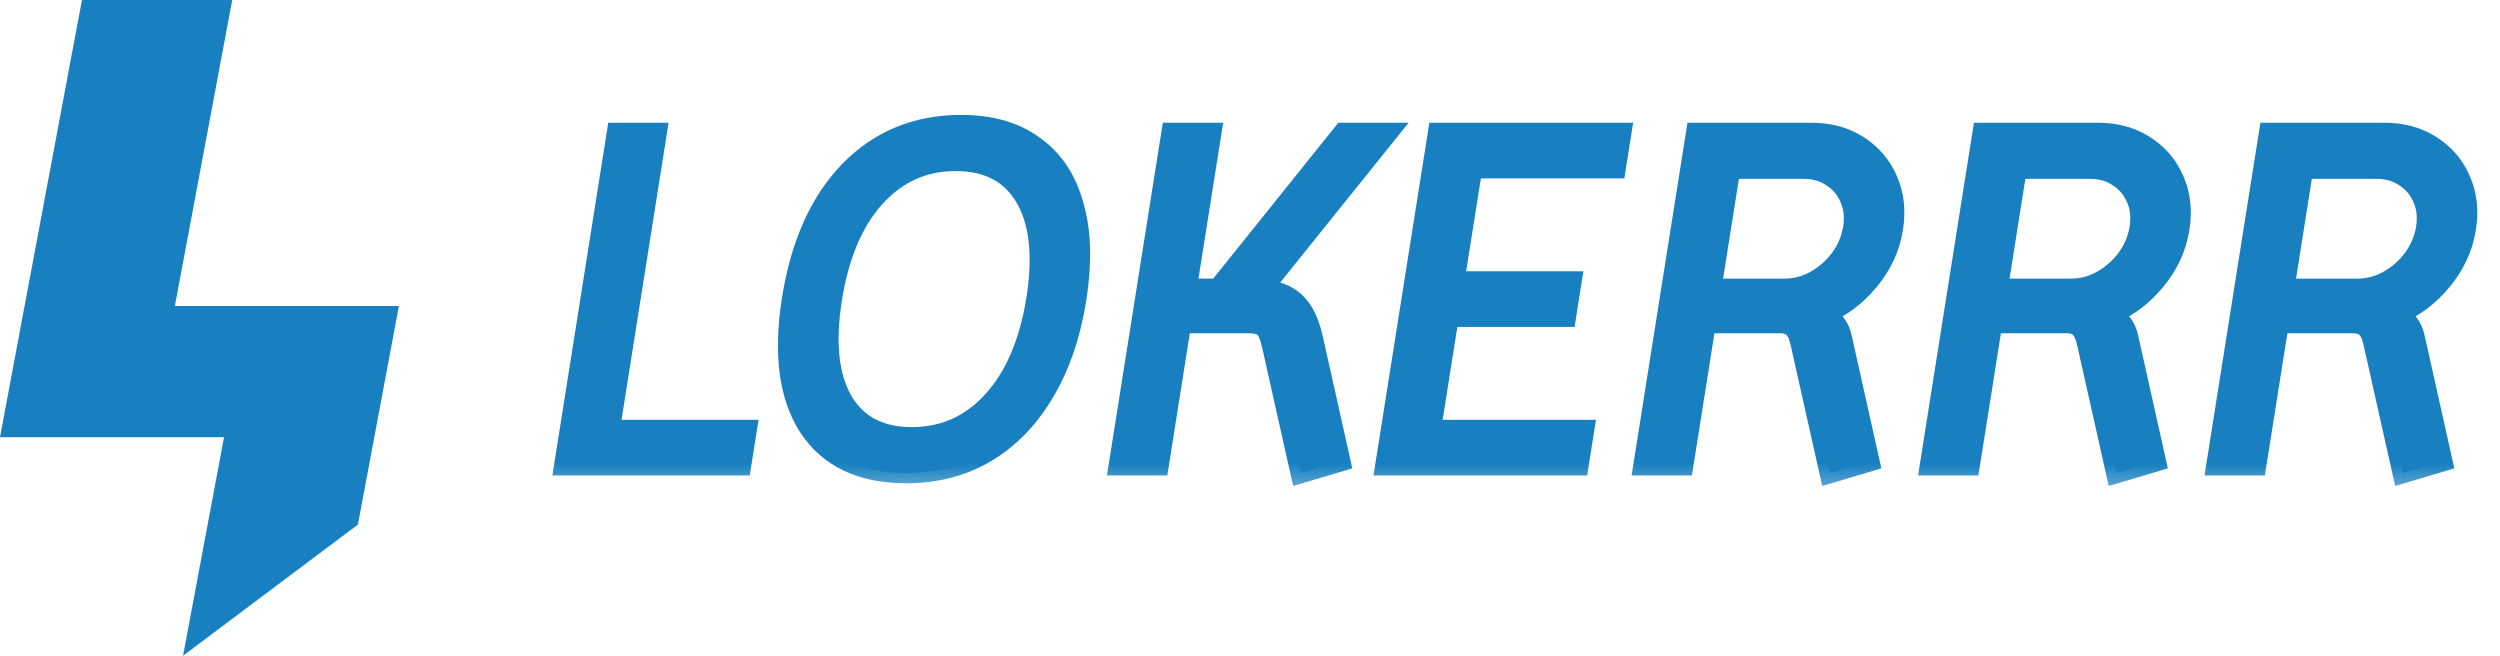 <svg width="122" height="32" viewBox="0 0 122 32" fill="none" xmlns="http://www.w3.org/2000/svg">
<path d="M8.533 14.934H19.466L17.466 25.6L8.933 32L10.933 21.334H0L4 0H11.333L8.533 14.934Z" fill="#1880C0"/>
<mask id="path-2-outside-1_179_36416" maskUnits="userSpaceOnUse" x="26.354" y="5.12" width="96.972" height="18.766" fill="black">
<rect fill="white" x="26.354" y="5.12" width="96.972" height="18.766"/>
<path d="M27.542 22.702L30.11 6.489H32.041L29.745 20.985H36.432L36.16 22.702H27.542Z"/>
<path d="M44.217 23.084C42.044 23.084 40.465 22.337 39.478 20.842C38.508 19.348 38.234 17.266 38.657 14.595C39.08 11.925 40.014 9.843 41.457 8.349C42.917 6.854 44.733 6.107 46.906 6.107C48.354 6.107 49.539 6.449 50.461 7.133C51.401 7.8 52.044 8.77 52.39 10.041C52.755 11.297 52.796 12.815 52.514 14.595C52.234 16.36 51.712 17.878 50.948 19.149C50.199 20.421 49.248 21.399 48.093 22.082C46.958 22.75 45.666 23.084 44.217 23.084ZM44.493 21.343C46.07 21.343 47.395 20.747 48.469 19.555C49.543 18.363 50.248 16.71 50.583 14.595C50.917 12.481 50.737 10.828 50.04 9.636C49.344 8.444 48.207 7.848 46.63 7.848C45.069 7.848 43.752 8.444 42.678 9.636C41.622 10.812 40.926 12.466 40.589 14.595C40.254 16.71 40.426 18.363 41.107 19.555C41.803 20.747 42.932 21.343 44.493 21.343Z"/>
<path d="M63.477 23.084L62.076 16.837C61.983 16.407 61.86 16.121 61.705 15.978C61.551 15.835 61.305 15.764 60.967 15.764H57.636L56.537 22.702H54.605L57.173 6.489H59.105L57.9 14.095H59.445L65.55 6.489H67.698L61.565 14.119C62.279 14.182 62.825 14.397 63.202 14.762C63.594 15.128 63.88 15.708 64.06 16.503L65.402 22.511L63.477 23.084Z"/>
<path d="M67.612 22.702L70.18 6.489H79.111L78.84 8.206H71.839L70.963 13.737H76.684L76.412 15.454H70.691L69.815 20.985H77.298L77.026 22.702H67.612Z"/>
<path d="M89.296 23.084L87.895 16.837C87.814 16.439 87.703 16.169 87.565 16.026C87.429 15.867 87.218 15.78 86.931 15.764H83.237L82.138 22.702H80.207L82.775 6.489H88.4C89.269 6.489 90.025 6.695 90.667 7.109C91.326 7.522 91.808 8.086 92.113 8.802C92.421 9.501 92.507 10.28 92.371 11.138C92.222 12.076 91.83 12.927 91.194 13.689C90.577 14.437 89.837 14.993 88.975 15.358C89.459 15.549 89.761 15.931 89.879 16.503L91.221 22.511L89.296 23.084ZM83.502 14.095H87.099C87.63 14.095 88.134 13.96 88.611 13.689C89.088 13.419 89.491 13.062 89.819 12.617C90.15 12.155 90.356 11.663 90.439 11.138C90.525 10.598 90.473 10.113 90.284 9.684C90.097 9.239 89.806 8.889 89.412 8.635C89.02 8.364 88.559 8.229 88.028 8.229H84.431L83.502 14.095Z"/>
<path d="M103.276 23.084L101.875 16.837C101.793 16.439 101.683 16.169 101.545 16.026C101.409 15.867 101.198 15.78 100.91 15.764H97.217L96.118 22.702H94.187L96.755 6.489H102.379C103.248 6.489 104.004 6.695 104.647 7.109C105.306 7.522 105.788 8.086 106.093 8.802C106.4 9.501 106.486 10.28 106.35 11.138C106.202 12.076 105.81 12.927 105.174 13.689C104.557 14.437 103.817 14.993 102.954 15.358C103.439 15.549 103.741 15.931 103.859 16.503L105.201 22.511L103.276 23.084ZM97.481 14.095H101.078C101.609 14.095 102.113 13.96 102.591 13.689C103.068 13.419 103.471 13.062 103.799 12.617C104.129 12.155 104.336 11.663 104.419 11.138C104.505 10.598 104.453 10.113 104.263 9.684C104.076 9.239 103.786 8.889 103.391 8.635C103 8.364 102.538 8.229 102.007 8.229H98.41L97.481 14.095Z"/>
<path d="M117.255 23.084L115.855 16.837C115.773 16.439 115.663 16.169 115.524 16.026C115.389 15.867 115.177 15.78 114.89 15.764H111.197L110.098 22.702H108.166L110.734 6.489H116.359C117.228 6.489 117.984 6.695 118.627 7.109C119.285 7.522 119.767 8.086 120.072 8.802C120.38 9.501 120.466 10.28 120.33 11.138C120.181 12.076 119.789 12.927 119.153 13.689C118.536 14.437 117.796 14.993 116.934 15.358C117.419 15.549 117.72 15.931 117.839 16.503L119.18 22.511L117.255 23.084ZM111.461 14.095H115.058C115.589 14.095 116.093 13.96 116.57 13.689C117.048 13.419 117.45 13.062 117.778 12.617C118.109 12.155 118.316 11.663 118.399 11.138C118.484 10.598 118.432 10.113 118.243 9.684C118.056 9.239 117.765 8.889 117.371 8.635C116.979 8.364 116.518 8.229 115.987 8.229H112.39L111.461 14.095Z"/>
</mask>
<path d="M27.542 22.702L30.11 6.489H32.041L29.745 20.985H36.432L36.16 22.702H27.542Z" fill="#1880C0"/>
<path d="M44.217 23.084C42.044 23.084 40.465 22.337 39.478 20.842C38.508 19.348 38.234 17.266 38.657 14.595C39.08 11.925 40.014 9.843 41.457 8.349C42.917 6.854 44.733 6.107 46.906 6.107C48.354 6.107 49.539 6.449 50.461 7.133C51.401 7.8 52.044 8.77 52.39 10.041C52.755 11.297 52.796 12.815 52.514 14.595C52.234 16.36 51.712 17.878 50.948 19.149C50.199 20.421 49.248 21.399 48.093 22.082C46.958 22.75 45.666 23.084 44.217 23.084ZM44.493 21.343C46.07 21.343 47.395 20.747 48.469 19.555C49.543 18.363 50.248 16.71 50.583 14.595C50.917 12.481 50.737 10.828 50.04 9.636C49.344 8.444 48.207 7.848 46.63 7.848C45.069 7.848 43.752 8.444 42.678 9.636C41.622 10.812 40.926 12.466 40.589 14.595C40.254 16.71 40.426 18.363 41.107 19.555C41.803 20.747 42.932 21.343 44.493 21.343Z" fill="#1880C0"/>
<path d="M63.477 23.084L62.076 16.837C61.983 16.407 61.86 16.121 61.705 15.978C61.551 15.835 61.305 15.764 60.967 15.764H57.636L56.537 22.702H54.605L57.173 6.489H59.105L57.9 14.095H59.445L65.55 6.489H67.698L61.565 14.119C62.279 14.182 62.825 14.397 63.202 14.762C63.594 15.128 63.88 15.708 64.06 16.503L65.402 22.511L63.477 23.084Z" fill="#1880C0"/>
<path d="M67.612 22.702L70.18 6.489H79.111L78.84 8.206H71.839L70.963 13.737H76.684L76.412 15.454H70.691L69.815 20.985H77.298L77.026 22.702H67.612Z" fill="#1880C0"/>
<path d="M89.296 23.084L87.895 16.837C87.814 16.439 87.703 16.169 87.565 16.026C87.429 15.867 87.218 15.78 86.931 15.764H83.237L82.138 22.702H80.207L82.775 6.489H88.4C89.269 6.489 90.025 6.695 90.667 7.109C91.326 7.522 91.808 8.086 92.113 8.802C92.421 9.501 92.507 10.28 92.371 11.138C92.222 12.076 91.83 12.927 91.194 13.689C90.577 14.437 89.837 14.993 88.975 15.358C89.459 15.549 89.761 15.931 89.879 16.503L91.221 22.511L89.296 23.084ZM83.502 14.095H87.099C87.63 14.095 88.134 13.96 88.611 13.689C89.088 13.419 89.491 13.062 89.819 12.617C90.15 12.155 90.356 11.663 90.439 11.138C90.525 10.598 90.473 10.113 90.284 9.684C90.097 9.239 89.806 8.889 89.412 8.635C89.02 8.364 88.559 8.229 88.028 8.229H84.431L83.502 14.095Z" fill="#1880C0"/>
<path d="M103.276 23.084L101.875 16.837C101.793 16.439 101.683 16.169 101.545 16.026C101.409 15.867 101.198 15.78 100.91 15.764H97.217L96.118 22.702H94.187L96.755 6.489H102.379C103.248 6.489 104.004 6.695 104.647 7.109C105.306 7.522 105.788 8.086 106.093 8.802C106.4 9.501 106.486 10.28 106.35 11.138C106.202 12.076 105.81 12.927 105.174 13.689C104.557 14.437 103.817 14.993 102.954 15.358C103.439 15.549 103.741 15.931 103.859 16.503L105.201 22.511L103.276 23.084ZM97.481 14.095H101.078C101.609 14.095 102.113 13.96 102.591 13.689C103.068 13.419 103.471 13.062 103.799 12.617C104.129 12.155 104.336 11.663 104.419 11.138C104.505 10.598 104.453 10.113 104.263 9.684C104.076 9.239 103.786 8.889 103.391 8.635C103 8.364 102.538 8.229 102.007 8.229H98.41L97.481 14.095Z" fill="#1880C0"/>
<path d="M117.255 23.084L115.855 16.837C115.773 16.439 115.663 16.169 115.524 16.026C115.389 15.867 115.177 15.78 114.89 15.764H111.197L110.098 22.702H108.166L110.734 6.489H116.359C117.228 6.489 117.984 6.695 118.627 7.109C119.285 7.522 119.767 8.086 120.072 8.802C120.38 9.501 120.466 10.28 120.33 11.138C120.181 12.076 119.789 12.927 119.153 13.689C118.536 14.437 117.796 14.993 116.934 15.358C117.419 15.549 117.72 15.931 117.839 16.503L119.18 22.511L117.255 23.084ZM111.461 14.095H115.058C115.589 14.095 116.093 13.96 116.57 13.689C117.048 13.419 117.45 13.062 117.778 12.617C118.109 12.155 118.316 11.663 118.399 11.138C118.484 10.598 118.432 10.113 118.243 9.684C118.056 9.239 117.765 8.889 117.371 8.635C116.979 8.364 116.518 8.229 115.987 8.229H112.39L111.461 14.095Z" fill="#1880C0"/>
<path d="M27.542 22.702L30.11 6.489H32.041L29.745 20.985H36.432L36.16 22.702H27.542Z" stroke="#1880C0" mask="url(#path-2-outside-1_179_36416)"/>
<path d="M44.217 23.084C42.044 23.084 40.465 22.337 39.478 20.842C38.508 19.348 38.234 17.266 38.657 14.595C39.08 11.925 40.014 9.843 41.457 8.349C42.917 6.854 44.733 6.107 46.906 6.107C48.354 6.107 49.539 6.449 50.461 7.133C51.401 7.8 52.044 8.77 52.39 10.041C52.755 11.297 52.796 12.815 52.514 14.595C52.234 16.36 51.712 17.878 50.948 19.149C50.199 20.421 49.248 21.399 48.093 22.082C46.958 22.75 45.666 23.084 44.217 23.084ZM44.493 21.343C46.07 21.343 47.395 20.747 48.469 19.555C49.543 18.363 50.248 16.71 50.583 14.595C50.917 12.481 50.737 10.828 50.04 9.636C49.344 8.444 48.207 7.848 46.63 7.848C45.069 7.848 43.752 8.444 42.678 9.636C41.622 10.812 40.926 12.466 40.589 14.595C40.254 16.71 40.426 18.363 41.107 19.555C41.803 20.747 42.932 21.343 44.493 21.343Z" stroke="#1880C0" mask="url(#path-2-outside-1_179_36416)"/>
<path d="M63.477 23.084L62.076 16.837C61.983 16.407 61.86 16.121 61.705 15.978C61.551 15.835 61.305 15.764 60.967 15.764H57.636L56.537 22.702H54.605L57.173 6.489H59.105L57.9 14.095H59.445L65.55 6.489H67.698L61.565 14.119C62.279 14.182 62.825 14.397 63.202 14.762C63.594 15.128 63.88 15.708 64.06 16.503L65.402 22.511L63.477 23.084Z" stroke="#1880C0" mask="url(#path-2-outside-1_179_36416)"/>
<path d="M67.612 22.702L70.18 6.489H79.111L78.84 8.206H71.839L70.963 13.737H76.684L76.412 15.454H70.691L69.815 20.985H77.298L77.026 22.702H67.612Z" stroke="#1880C0" mask="url(#path-2-outside-1_179_36416)"/>
<path d="M89.296 23.084L87.895 16.837C87.814 16.439 87.703 16.169 87.565 16.026C87.429 15.867 87.218 15.78 86.931 15.764H83.237L82.138 22.702H80.207L82.775 6.489H88.4C89.269 6.489 90.025 6.695 90.667 7.109C91.326 7.522 91.808 8.086 92.113 8.802C92.421 9.501 92.507 10.28 92.371 11.138C92.222 12.076 91.83 12.927 91.194 13.689C90.577 14.437 89.837 14.993 88.975 15.358C89.459 15.549 89.761 15.931 89.879 16.503L91.221 22.511L89.296 23.084ZM83.502 14.095H87.099C87.63 14.095 88.134 13.96 88.611 13.689C89.088 13.419 89.491 13.062 89.819 12.617C90.15 12.155 90.356 11.663 90.439 11.138C90.525 10.598 90.473 10.113 90.284 9.684C90.097 9.239 89.806 8.889 89.412 8.635C89.02 8.364 88.559 8.229 88.028 8.229H84.431L83.502 14.095Z" stroke="#1880C0" mask="url(#path-2-outside-1_179_36416)"/>
<path d="M103.276 23.084L101.875 16.837C101.793 16.439 101.683 16.169 101.545 16.026C101.409 15.867 101.198 15.78 100.91 15.764H97.217L96.118 22.702H94.187L96.755 6.489H102.379C103.248 6.489 104.004 6.695 104.647 7.109C105.306 7.522 105.788 8.086 106.093 8.802C106.4 9.501 106.486 10.28 106.35 11.138C106.202 12.076 105.81 12.927 105.174 13.689C104.557 14.437 103.817 14.993 102.954 15.358C103.439 15.549 103.741 15.931 103.859 16.503L105.201 22.511L103.276 23.084ZM97.481 14.095H101.078C101.609 14.095 102.113 13.96 102.591 13.689C103.068 13.419 103.471 13.062 103.799 12.617C104.129 12.155 104.336 11.663 104.419 11.138C104.505 10.598 104.453 10.113 104.263 9.684C104.076 9.239 103.786 8.889 103.391 8.635C103 8.364 102.538 8.229 102.007 8.229H98.41L97.481 14.095Z" stroke="#1880C0" mask="url(#path-2-outside-1_179_36416)"/>
<path d="M117.255 23.084L115.855 16.837C115.773 16.439 115.663 16.169 115.524 16.026C115.389 15.867 115.177 15.78 114.89 15.764H111.197L110.098 22.702H108.166L110.734 6.489H116.359C117.228 6.489 117.984 6.695 118.627 7.109C119.285 7.522 119.767 8.086 120.072 8.802C120.38 9.501 120.466 10.28 120.33 11.138C120.181 12.076 119.789 12.927 119.153 13.689C118.536 14.437 117.796 14.993 116.934 15.358C117.419 15.549 117.72 15.931 117.839 16.503L119.18 22.511L117.255 23.084ZM111.461 14.095H115.058C115.589 14.095 116.093 13.96 116.57 13.689C117.048 13.419 117.45 13.062 117.778 12.617C118.109 12.155 118.316 11.663 118.399 11.138C118.484 10.598 118.432 10.113 118.243 9.684C118.056 9.239 117.765 8.889 117.371 8.635C116.979 8.364 116.518 8.229 115.987 8.229H112.39L111.461 14.095Z" stroke="#1880C0" mask="url(#path-2-outside-1_179_36416)"/>
</svg>
